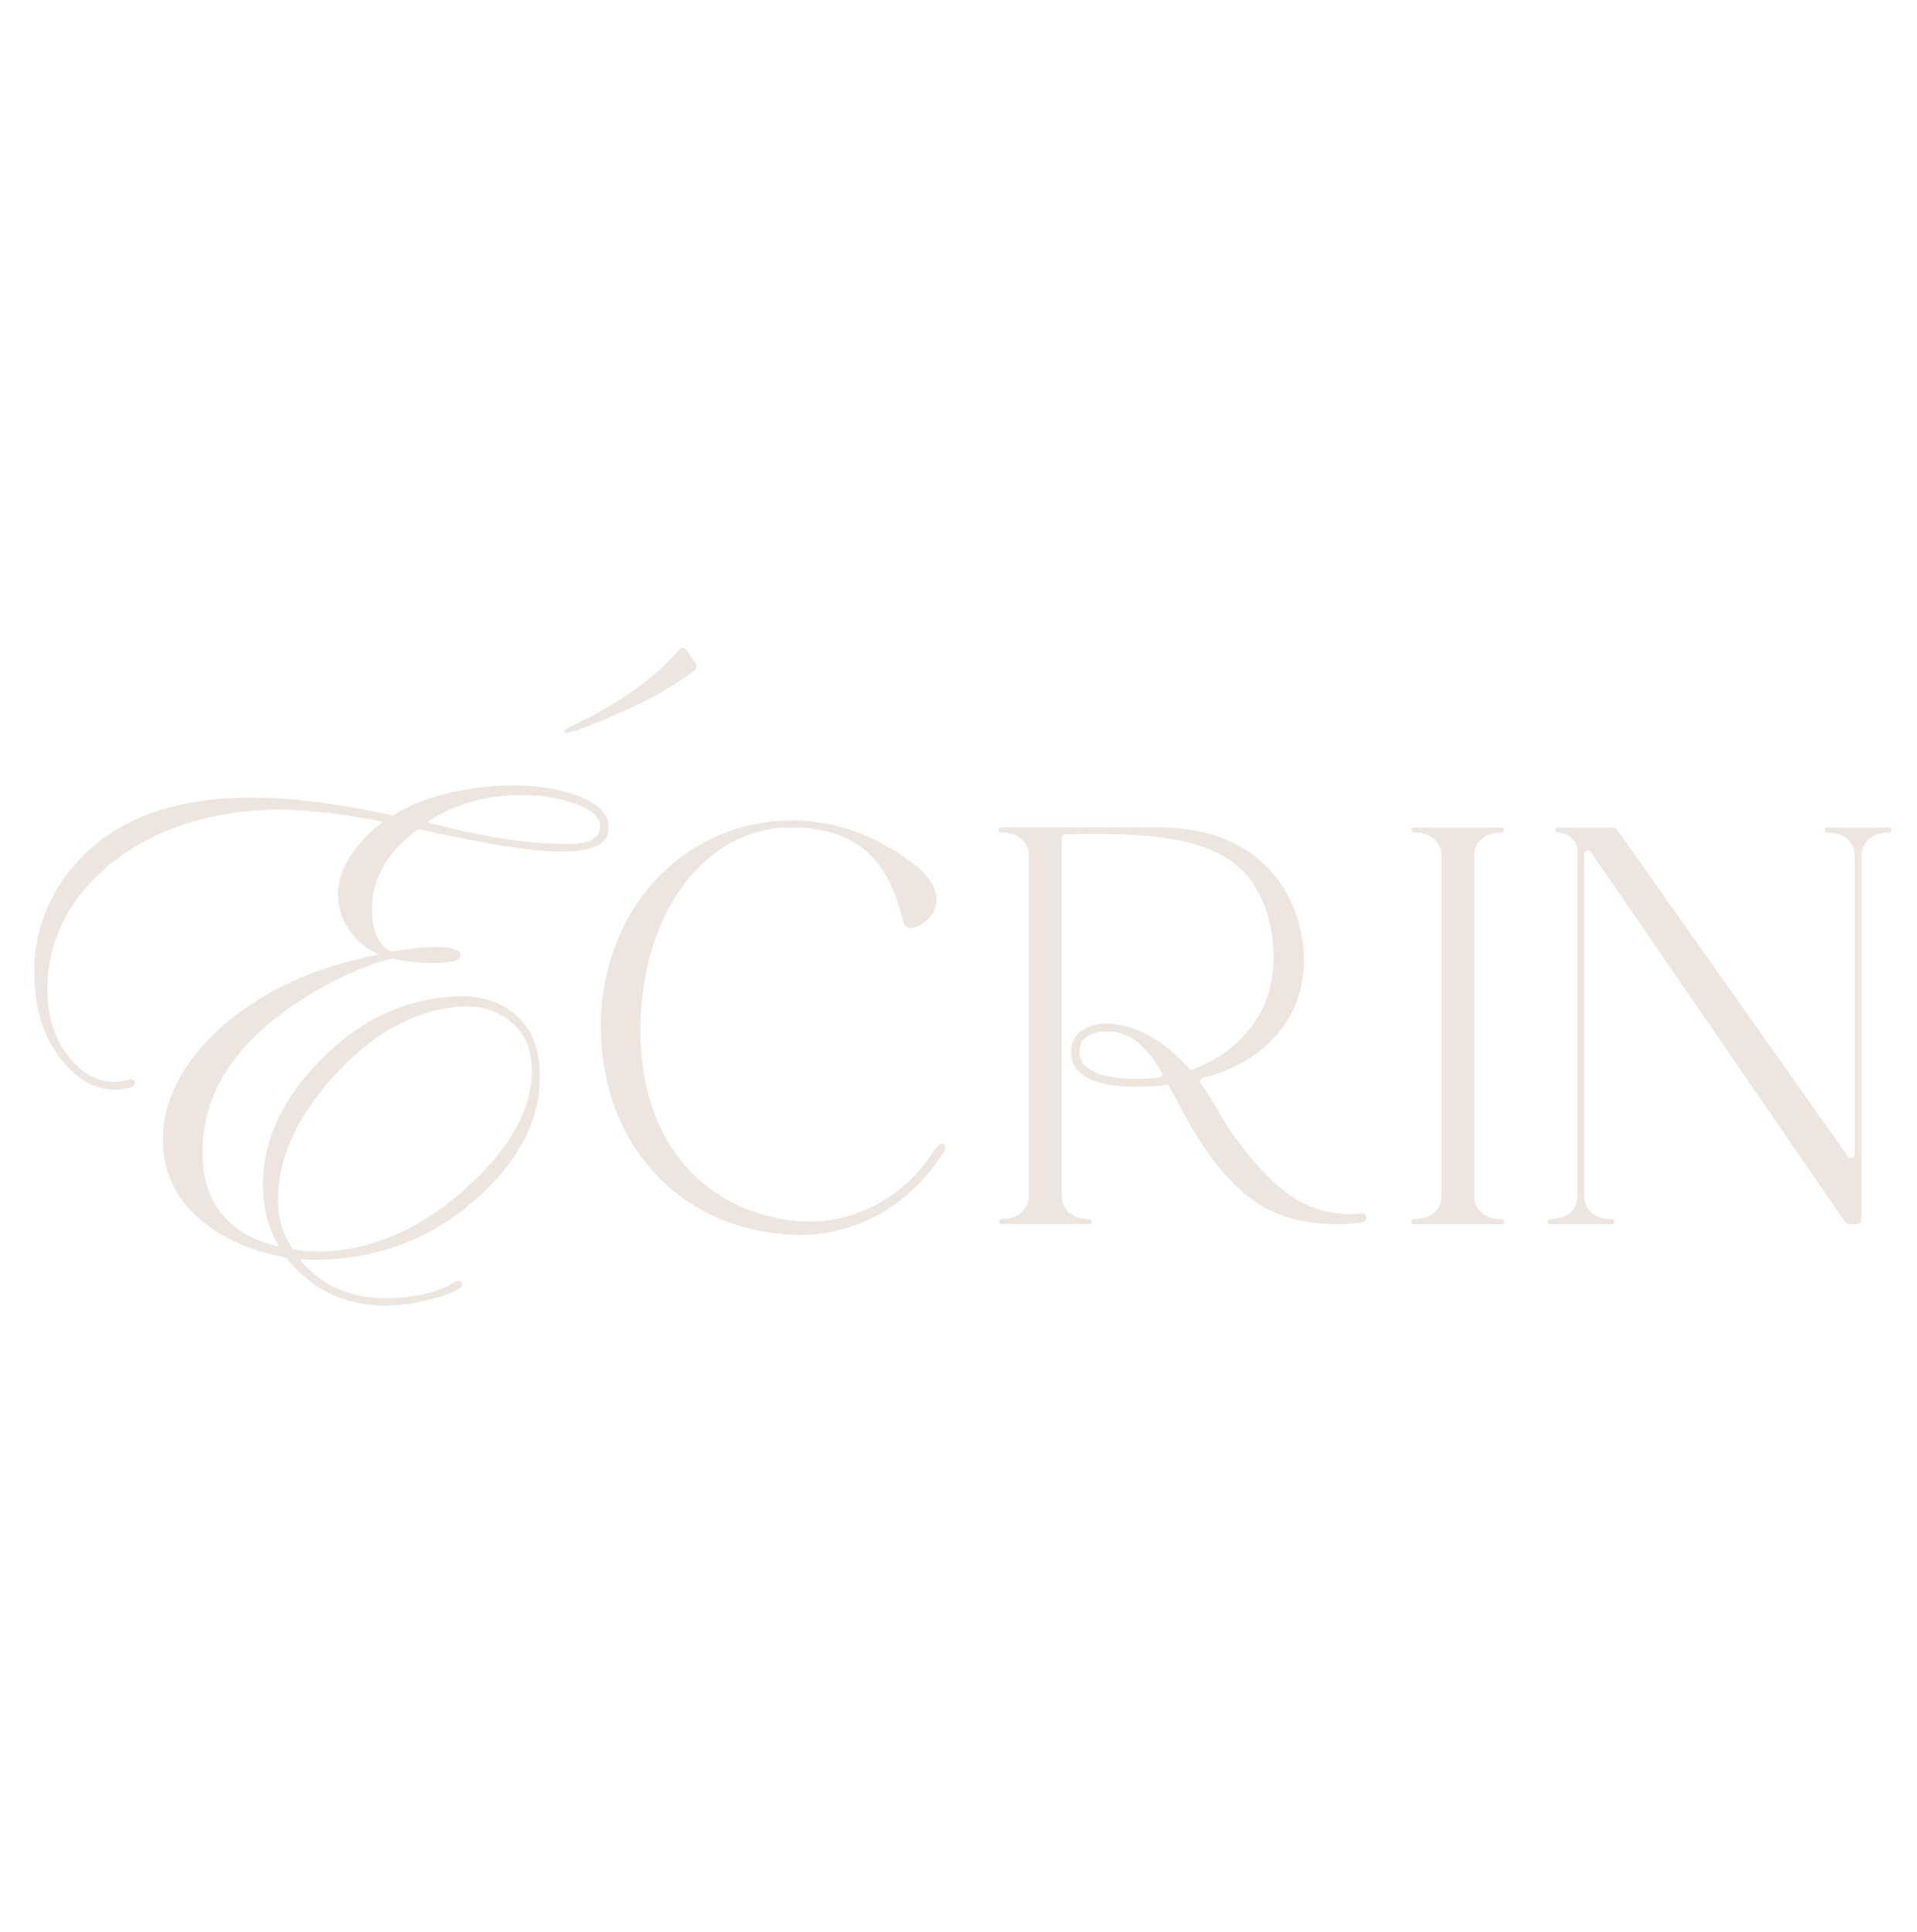 <svg width="128" height="129" fill="none" xmlns="http://www.w3.org/2000/svg"><path d="M27.728 55.507a.522.522 0 01.428-.092c5.402 1.196 10.602 2.124 12.061.83.322-.285.461-.673.414-1.154-.082-.844-.86-1.528-2.314-2.035-1.026-.35-2.193-.55-3.474-.596l.03-.01-.424.002a17.677 17.677 0 00-3.308.272c-1.891.315-3.537.893-4.89 1.718-.01.006-.021.008-.033.006l-.015-.003c-2.42-.496-6.472-1.328-10.526-1.157-4.892.205-8.578 1.814-10.954 4.783-1.897 2.37-2.672 5.03-2.37 8.133.185 1.886.822 3.481 1.893 4.741 1.1 1.302 2.3 1.894 3.667 1.814.386-.023.684-.085.936-.196.136-.06.171-.212.127-.325-.045-.116-.175-.202-.363-.137-.206.072-.49.12-.82.14-1.105.068-2.115-.418-3.007-1.436-.897-1.014-1.426-2.292-1.573-3.796-.32-3.288.939-6.406 3.547-8.782 2.717-2.475 6.337-3.864 10.757-4.127 2.036-.12 4.71.133 7.948.755a.057.057 0 01.046.044.056.056 0 01-.021.059 8.31 8.31 0 00-2.278 2.54c-.682 1.196-.82 2.445-.4 3.613.477 1.325 1.541 2.24 2.384 2.56a.047.047 0 01.033.05.056.056 0 01-.047.05c-2.022.412-3.831.967-5.378 1.65-2.764 1.197-5.258 3.056-6.843 5.102-1.584 2.055-2.269 4.227-2.036 6.456.362 3.464 3.482 6.144 8.143 6.996l.05.03c1.69 2.116 3.919 3.185 6.633 3.185.21 0 .423-.006.639-.019.89-.053 1.835-.23 2.89-.544 1.447-.426 1.593-.696 1.577-.866-.015-.113-.076-.164-.124-.187-.13-.061-.32.012-.386.054-.95.605-2.26.95-4 1.053-2.608.16-4.714-.681-6.262-2.486a.057.057 0 01-.008-.062c.004-.008.022-.036.053-.03.63.035 1.288.034 1.954-.005 3.848-.23 7.242-1.698 10.085-4.364 2.845-2.671 4.134-5.6 3.83-8.703-.144-1.48-.72-2.599-1.761-3.419-1.03-.802-2.36-1.16-3.95-1.067-3.453.206-6.537 1.732-9.166 4.538-2.637 2.805-3.82 5.82-3.512 8.96.117 1.195.44 2.211.986 3.106a.059.059 0 01-.002.066.053.053 0 01-.058.021c-2.978-.718-4.696-2.564-4.966-5.338-.439-4.481 1.967-8.352 7.15-11.504 2.002-1.199 3.894-2.021 5.474-2.377a.054.054 0 01.024 0c1.185.247 2.306.342 3.333.281.61-.036.993-.14 1.136-.307a.263.263 0 00.067-.203c-.043-.442-.818-.613-2.364-.521-.512.03-1.272.126-2.26.285a.078.078 0 01-.044-.007c-.704-.383-1.116-1.13-1.222-2.22-.218-2.23.746-4.188 2.865-5.819v.001zm.867-.61c0-.008-.003-.039.024-.056 1.584-1.023 3.398-1.602 5.394-1.72 1.535-.092 2.929.066 4.143.47 1.224.407 1.848.897 1.906 1.497.03.299-.044.55-.217.746-.288.326-.837.502-1.634.522-2.553.07-5.772-.406-9.571-1.408a.062.062 0 01-.044-.05zm-6.422 17.101c2.658-2.985 5.563-4.591 8.634-4.774 1.241-.074 2.31.236 3.182.92.892.693 1.38 1.585 1.49 2.727.264 2.689-1.105 5.453-4.067 8.215-2.97 2.774-6.185 4.282-9.554 4.482-.668.04-1.433 0-2.273-.12a.067.067 0 01-.044-.028c-.537-.826-.851-1.67-.933-2.511-.287-2.925.913-5.923 3.564-8.911h.001zm15.695-23.055c.344 0 1.845-.62 3.044-1.139 2.217-.928 4.062-1.956 5.486-3.053a.29.29 0 00.063-.388l-.642-.976a.288.288 0 00-.228-.13.28.28 0 00-.236.103c-1.516 1.86-3.997 3.62-7.374 5.233-.214.102-.305.178-.305.256v.023l.016.016c.048.048.113.055.176.055zM62.97 76.377l-.004-.001c-.176-.045-.366.125-.7.627-2.093 3.23-5.817 4.996-9.485 4.499-3.012-.409-5.532-1.777-7.287-3.957-1.786-2.219-2.73-5.225-2.73-8.693 0-3.911 1.068-7.437 3.008-9.928 1.84-2.363 4.313-3.664 6.964-3.664 4.253 0 6.514 1.87 7.562 6.254.051.208.161.354.317.423.182.08.419.049.665-.085.725-.354 1.164-.913 1.237-1.573.09-.815-.386-1.683-1.34-2.442-2.7-2.122-5.622-3.14-8.669-3.027a12.265 12.265 0 00-8.662 3.881c-2.27 2.417-3.591 5.73-3.72 9.33-.092 3.954 1.065 7.427 3.346 10.047 2.264 2.6 5.413 4.112 9.108 4.373.275.02.547.03.819.03 3.77 0 7.257-1.938 9.446-5.292.219-.284.306-.506.259-.66a.211.211 0 00-.135-.142h.001zM100.259 55.6a.163.163 0 00.169-.17.163.163 0 00-.169-.168h-5.843c-.11 0-.168.085-.168.169 0 .083.057.168.168.168 1.112 0 1.83.615 1.83 1.566V79.86c0 .951-.718 1.566-1.83 1.566-.11 0-.168.084-.168.168s.057.169.168.169h5.843a.163.163 0 00.169-.169.163.163 0 00-.169-.168c-1.111 0-1.829-.615-1.829-1.566V57.165c0-.951.718-1.566 1.829-1.566zm25.862-.338h-4.108a.163.163 0 00-.169.169c0 .083.058.168.169.168 1.111 0 1.829.615 1.829 1.566V77.09c0 .135-.09.211-.174.238a.244.244 0 01-.28-.094l-15.414-21.82a.363.363 0 00-.295-.152h-3.574c-.19 0-.258.083-.258.162 0 .096.099.175.22.175.427 0 1.264.382 1.264 1.264v22.996c0 .952-.718 1.566-1.829 1.566a.163.163 0 00-.169.169c0 .084.058.168.169.168h4.109c.11 0 .168-.084.168-.168s-.058-.169-.168-.169c-1.112 0-1.83-.614-1.83-1.566V57.054c0-.136.091-.212.176-.238a.243.243 0 01.28.097l16.958 24.693a.361.361 0 00.297.156h.44a.36.36 0 00.36-.36V57.165c0-.952.718-1.566 1.829-1.566a.163.163 0 00.169-.169.163.163 0 00-.169-.168zM90.903 81.038c-.325.033-.572.05-.735.05-1.884 0-3.6-.717-5.101-2.13-1.508-1.42-2.853-3.177-4.001-5.223a15.163 15.163 0 00-.897-1.394.22.22 0 01-.03-.21.22.22 0 01.157-.141c1.914-.46 3.514-1.358 4.754-2.669 1.334-1.409 2.01-3.17 2.01-5.234 0-.971-.192-3.465-1.972-5.64-1.737-2.12-4.374-3.196-7.839-3.196H66.872a.163.163 0 00-.169.168c0 .083.058.167.169.167 1.096 0 1.833.63 1.833 1.57v22.69c0 .939-.737 1.57-1.833 1.57a.163.163 0 00-.169.167c0 .083.058.167.169.167h5.848c.108 0 .164-.084.164-.167s-.056-.168-.164-.168c-1.096 0-1.832-.63-1.832-1.57V55.99c0-.154.125-.281.278-.282l.354-.004c3.782-.034 8.487-.077 11.063 2.084 1.555 1.304 2.447 3.559 2.447 6.186 0 1.812-.522 3.39-1.55 4.692-.994 1.255-2.285 2.183-3.839 2.758a.233.233 0 01-.253-.067c-.843-.957-1.742-1.697-2.672-2.197-.983-.53-1.942-.798-2.85-.798-.662 0-1.224.168-1.671.5-.452.336-.681.82-.681 1.437 0 .618.273 1.128.814 1.515.734.506 1.922.763 3.533.763.68 0 1.352-.042 1.997-.125a.225.225 0 01.23.118l1.076 2.01c1.302 2.38 2.731 4.192 4.25 5.383 1.52 1.194 3.528 1.8 5.963 1.8.475 0 1.016-.05 1.606-.15a.291.291 0 00.24-.31.292.292 0 00-.32-.264zm-13.336-9.42a.23.23 0 01-.17.343c-.477.06-.995.09-1.537.09-1.461 0-2.54-.237-3.206-.705-.384-.264-.58-.629-.58-1.084 0-.51.177-.858.538-1.063.367-.207.8-.312 1.29-.312.812 0 1.528.261 2.13.777.531.455 1.048 1.112 1.535 1.954z" fill="#ECE5E0"/></svg>